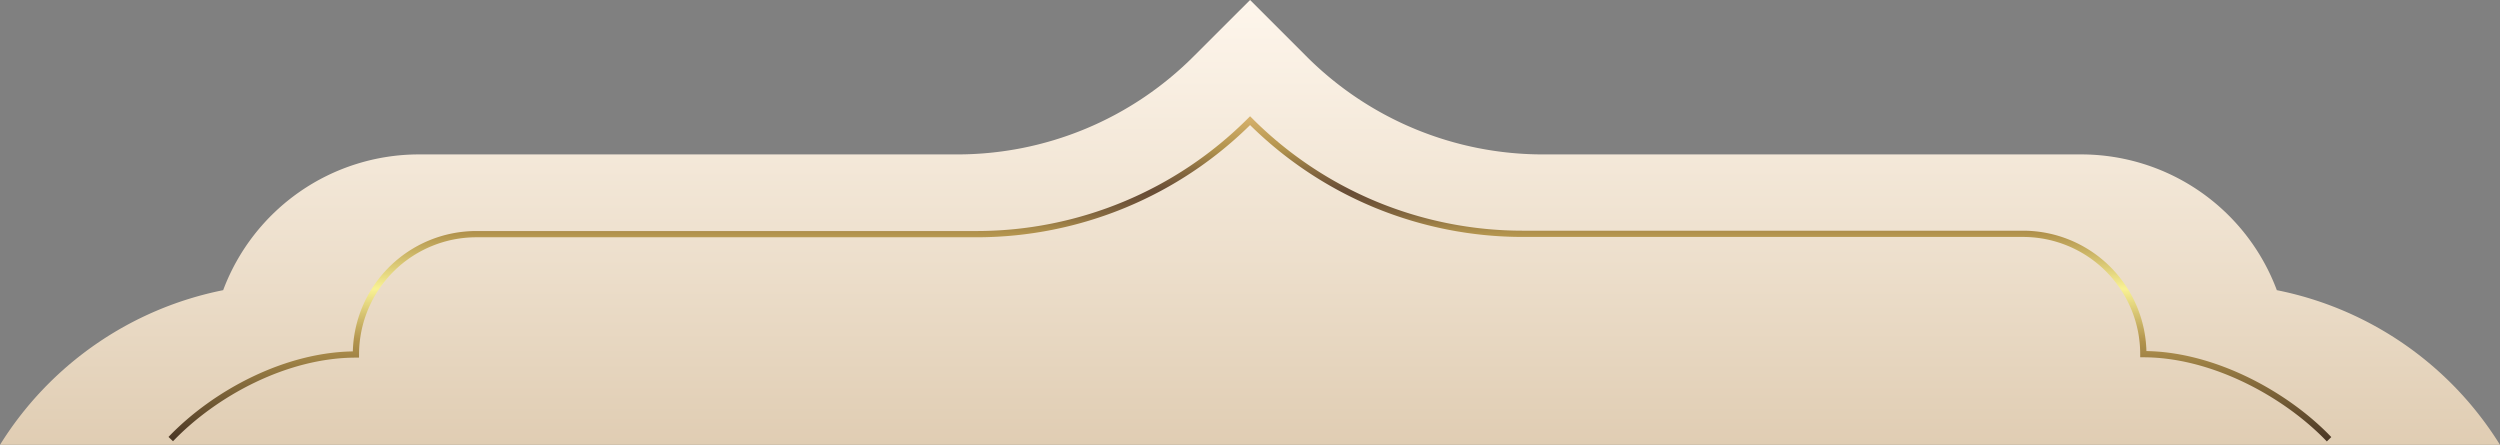 <svg xmlns="http://www.w3.org/2000/svg" xmlns:xlink="http://www.w3.org/1999/xlink" id="PRINT" viewBox="0 0 300 53.38"><rect x="0" y="0" width="300" height="53.38" fill="#808080" stroke="none"/><defs><style>.cls-1{fill:url(#linear-gradient);}.cls-2{fill:none;stroke-miterlimit:10;stroke-width:0.75px;stroke:url(#Degradado_sin_nombre_97);}</style><linearGradient id="linear-gradient" x1="68.6" y1="38.9" x2="68.6" y2="-14.48" gradientUnits="userSpaceOnUse"><stop offset="0" stop-color="#e0cdb3"></stop><stop offset="0.42" stop-color="#eddfcc"></stop><stop offset="1" stop-color="#fef6ec"></stop></linearGradient><linearGradient id="Degradado_sin_nombre_97" x1="68.63" y1="38.53" x2="68.63" y2="-0.49" gradientUnits="userSpaceOnUse"><stop offset="0" stop-color="#483524"></stop><stop offset="0.31" stop-color="#b2934d"></stop><stop offset="0.47" stop-color="#f9f294"></stop><stop offset="0.64" stop-color="#b2934d"></stop><stop offset="0.66" stop-color="#a48649"></stop><stop offset="0.7" stop-color="#83673f"></stop><stop offset="0.74" stop-color="#6f5438"></stop><stop offset="0.77" stop-color="#684d36"></stop><stop offset="0.79" stop-color="#725639"></stop><stop offset="0.84" stop-color="#8b6e41"></stop><stop offset="0.9" stop-color="#b2934d"></stop><stop offset="1" stop-color="#d7b26c"></stop></linearGradient></defs><path class="cls-1" d="M218.6,38.9h-300A41,41,0,0,1-54.62,20.34,25.09,25.09,0,0,1-31.16,4.05H33.37A40.08,40.08,0,0,0,61.89-7.77l6.72-6.71,6.71,6.71A40.08,40.08,0,0,0,103.84,4.05h64.53a25.07,25.07,0,0,1,23.45,16.29A40.94,40.94,0,0,1,218.6,38.9Z" transform="translate(81.4 14.48)"></path><path class="cls-2" d="M-60.91,38.21C-55.6,32.67-47,28.06-38.69,28.06A14.45,14.45,0,0,1-24.25,13.62H35.81A46.42,46.42,0,0,0,68.61,0a46.33,46.33,0,0,0,15,10.05,46.34,46.34,0,0,0,17.75,3.53h60a14.44,14.44,0,0,1,14.44,14.44c8.06,0,16.58,4.49,21.86,9.77l.43.44" transform="translate(81.4 14.48)"></path></svg>